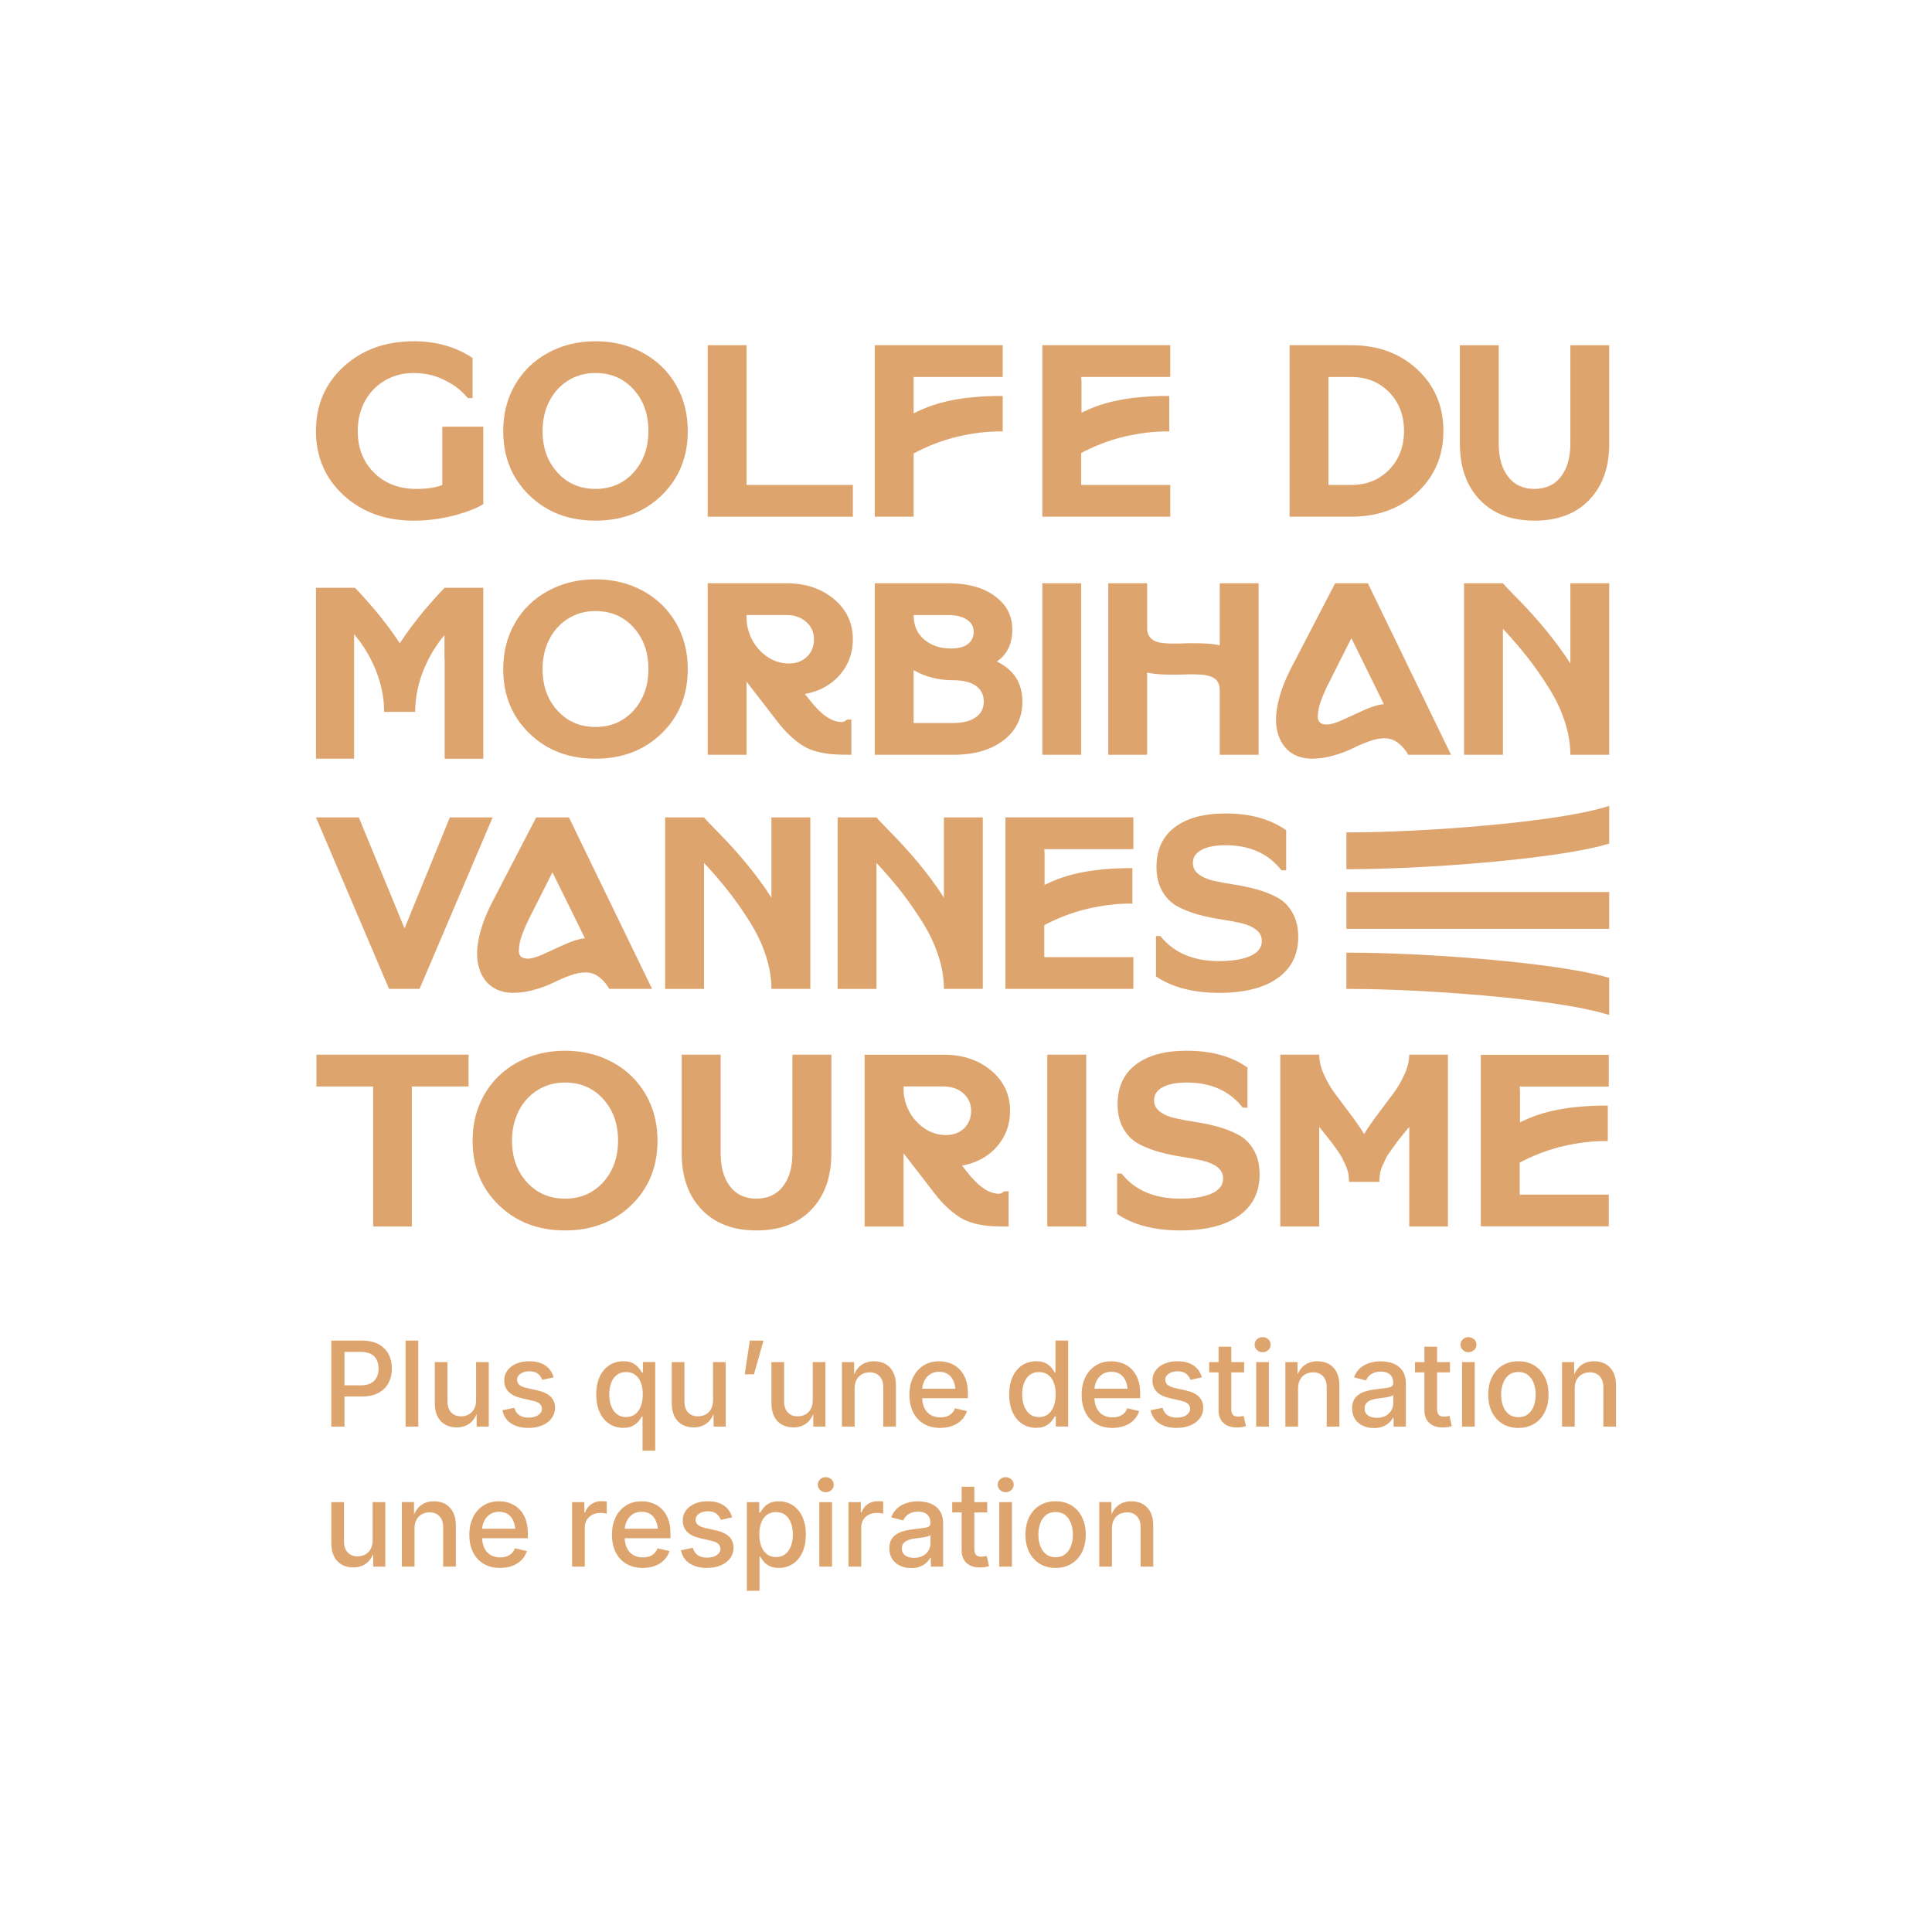 <?xml version="1.0" encoding="UTF-8"?>
<svg xmlns="http://www.w3.org/2000/svg" id="Calque_1" data-name="Calque 1" viewBox="0 0 1417.32 1417.32">
  <defs>
    <style>
      .cls-1 {
        fill: #dea46e;
      }
    </style>
  </defs>
  <g>
    <polygon class="cls-1" points="987.73 654.39 987.73 658.9 987.73 664.11 987.73 667.17 987.73 668.62 987.73 671.68 987.73 676.89 987.73 681.4 1180.53 681.4 1180.53 676.89 1180.53 671.68 1180.53 668.62 1180.53 667.17 1180.53 664.11 1180.53 658.9 1180.53 654.39 987.73 654.39"></polygon>
    <path class="cls-1" d="M1176.78,592.33c-38.67,11.34-134.54,18.3-186.25,18.3h-2.8v27h2.8c52,0,148.73-6.93,188.13-18.23l1.87-.54v-27.64l-3.76,1.1Z"></path>
    <path class="cls-1" d="M1178.66,716.84c-39.4-11.13-136.13-17.96-188.13-17.96h-2.81v26.6h2.81c51.71,0,147.58,6.86,186.25,18.03l3.76,1.08v-27.23l-1.87-.53Z"></path>
  </g>
  <g>
    <g>
      <path class="cls-1" d="M1180.2,797.12v-23.29h-93.86v125.81h93.86v-23.29h-65.35v-23.45c8.15-4.31,16.75-7.87,25.78-10.47,1.99-.6,4.12-1.16,6.46-1.66,9.92-2.33,20.22-3.69,30.86-3.69.52,0,1.01.07,1.53.08v-26.12c-34.44,0-51.86,6.12-64.42,12.32v-23.5c-.12-.89-.2-1.8-.2-2.74h65.35Z"></path>
      <path class="cls-1" d="M343.73,797.04h-41.6v102.73h-28.39v-102.73h-41.6v-23.33h111.59v23.33Z"></path>
      <path class="cls-1" d="M463.17,884.03c-12.78,12.42-29,18.63-48.65,18.63s-35.88-6.21-48.65-18.63c-12.78-12.42-19.17-28.15-19.17-47.2,0-12.66,2.9-23.99,8.69-34,5.78-10.01,13.86-17.84,24.23-23.51,10.37-5.67,22-8.5,34.91-8.5s24.53,2.84,34.9,8.5c10.37,5.67,18.45,13.5,24.24,23.51,5.78,10.01,8.68,21.34,8.68,34,0,19.05-6.39,34.79-19.17,47.2ZM375.63,836.83c0,12.3,3.65,22.46,10.94,30.48,7.29,8.02,16.61,12.03,27.95,12.03s20.65-4.01,27.94-12.03c7.29-8.02,10.94-18.21,10.94-30.57s-3.65-22.55-10.94-30.56c-7.29-8.02-16.61-12.03-27.94-12.03-7.48,0-14.18,1.84-20.08,5.52-5.91,3.68-10.53,8.74-13.84,15.19-3.32,6.45-4.98,13.78-4.98,21.97Z"></path>
      <path class="cls-1" d="M595.24,887.38c-9.77,10.19-23.18,15.28-40.25,15.28s-30.48-5.09-40.24-15.28c-9.77-10.19-14.65-23.97-14.65-41.33v-72.35h28.58v72.35c0,10.25,2.29,18.36,6.88,24.32,4.58,5.97,11.03,8.96,19.35,8.96s14.8-2.99,19.44-8.96c4.65-5.97,6.96-14.07,6.96-24.32v-72.35h28.58v72.35c0,17.36-4.88,31.14-14.64,41.33Z"></path>
      <path class="cls-1" d="M740.99,814.95c0,10.13-3.22,18.87-9.67,26.23-6.45,7.36-14.98,12-25.59,13.93l3.8,4.71c8.19,10.61,15.97,15.91,23.33,15.91,1.2,0,2.47-.6,3.8-1.81h3.25v25.87c-5.55,0-10.07-.12-13.57-.36-3.5-.24-7.2-.84-11.12-1.81-3.92-.97-7.39-2.35-10.4-4.16-3.01-1.8-6.18-4.21-9.49-7.23-3.32-3.01-6.73-6.81-10.22-11.39l-22.25-28.76v53.71h-28.57v-126.06h57.87c14.1,0,25.77,3.89,35,11.66,9.22,7.78,13.83,17.63,13.83,29.57ZM662.86,799.03c0,5.31,1.27,10.52,3.8,15.64,2.54,5.13,6.24,9.4,11.13,12.84,4.88,3.44,10.28,5.16,16.19,5.16,5.42,0,9.85-1.66,13.29-4.98,3.44-3.31,5.15-7.56,5.15-12.75s-1.9-9.46-5.7-12.84c-3.8-3.37-8.65-5.06-14.56-5.06h-29.3v1.99Z"></path>
      <path class="cls-1" d="M768.29,773.71h28.57v126.06h-28.57v-126.06Z"></path>
      <path class="cls-1" d="M870.68,770.82c17.96,0,32.8,4.1,44.49,12.3v29.48h-3.43c-9.65-12.3-23.34-18.45-41.06-18.45-7.59,0-13.5,1.15-17.72,3.43-4.22,2.29-6.33,5.49-6.33,9.59,0,3.38,1.42,6.15,4.25,8.32,2.84,2.17,6.52,3.77,11.04,4.79,4.51,1.03,9.55,1.96,15.1,2.8,5.54.85,11.06,2.02,16.55,3.53,5.48,1.51,10.52,3.5,15.1,5.97,4.58,2.47,8.29,6.18,11.13,11.12,2.83,4.95,4.25,10.92,4.25,17.9,0,13.02-5.06,23.12-15.19,30.3-10.13,7.18-24.48,10.76-43.05,10.76s-34.61-4.04-46.3-12.12v-29.66h3.25c9.77,12.3,24.11,18.45,43.05,18.45,6.75,0,12.51-.6,17.28-1.81,4.76-1.2,8.32-2.9,10.66-5.06,2.35-2.17,3.53-4.82,3.53-7.96,0-3.37-1.42-6.15-4.25-8.32-2.84-2.17-6.52-3.77-11.04-4.79-4.51-1.03-9.55-1.96-15.1-2.8-5.55-.84-11.06-2.02-16.55-3.53-5.48-1.51-10.52-3.5-15.1-5.97-4.59-2.47-8.29-6.18-11.13-11.12-2.83-4.94-4.25-10.91-4.25-17.91,0-12.54,4.43-22.22,13.3-29.03,8.86-6.81,21.37-10.22,37.53-10.22Z"></path>
      <path class="cls-1" d="M1062.22,899.77h-28.39v-73.07c-.61.72-2.14,2.59-4.61,5.61-2.48,3.02-4.05,5.01-4.71,5.97-.66.96-1.93,2.71-3.8,5.24-1.87,2.53-3.14,4.49-3.8,5.88-.67,1.39-1.51,3.16-2.54,5.34-1.03,2.17-1.69,4.25-1.99,6.24-.3,1.99-.45,4.01-.45,6.06h-22.25c0-2.05-.18-4.08-.54-6.06-.36-1.99-1.06-4.07-2.08-6.24-1.03-2.17-1.87-3.95-2.53-5.34-.67-1.39-1.9-3.35-3.71-5.88-1.81-2.53-3.08-4.28-3.8-5.24-.73-.96-2.29-2.95-4.71-5.97-2.41-3.01-3.92-4.89-4.52-5.61v73.07h-28.57v-126.06h28.57c0,4.58,1.14,9.44,3.44,14.56,2.29,5.13,4.91,9.67,7.87,13.65,2.95,3.98,6.66,8.92,11.12,14.83,4.46,5.91,7.96,10.97,10.49,15.19,2.54-4.22,6.03-9.28,10.49-15.19,4.46-5.91,8.17-10.85,11.13-14.83,2.95-3.98,5.61-8.53,7.96-13.65,2.35-5.12,3.53-9.98,3.53-14.56h28.39v126.06Z"></path>
    </g>
    <g>
      <path class="cls-1" d="M243.06,1046.55v-63.08h22.61c4.85,0,8.9.9,12.15,2.71,3.24,1.8,5.67,4.24,7.28,7.32,1.61,3.08,2.41,6.56,2.41,10.46s-.81,7.39-2.44,10.48c-1.62,3.09-4.06,5.54-7.3,7.33-3.25,1.79-7.31,2.69-12.2,2.69h-15.45v-8.17h14.52c3.1,0,5.62-.53,7.54-1.61,1.92-1.07,3.32-2.54,4.21-4.4.89-1.87,1.33-3.97,1.33-6.31s-.44-4.48-1.33-6.33c-.89-1.84-2.3-3.29-4.23-4.33-1.93-1.05-4.47-1.57-7.6-1.57h-11.85v54.82h-9.65Z"></path>
      <path class="cls-1" d="M306.85,983.47v63.08h-9.31v-63.08h9.31Z"></path>
      <path class="cls-1" d="M335.08,1047.14c-3.22,0-6.04-.68-8.47-2.03-2.43-1.36-4.31-3.36-5.65-6.01-1.34-2.66-2.01-5.93-2.01-9.82v-30.06h9.31v28.92c0,3.41.89,6.08,2.69,8,1.79,1.93,4.22,2.88,7.3,2.88,2.12,0,4-.46,5.65-1.37,1.65-.92,2.95-2.26,3.91-4.02.96-1.77,1.44-3.89,1.44-6.37v-28.02h9.31v47.33h-8.89l-.04-11.6h.89c-1.38,4.29-3.4,7.39-6.05,9.31-2.65,1.92-5.79,2.88-9.4,2.88Z"></path>
      <path class="cls-1" d="M387.65,1047.53c-3.42,0-6.46-.5-9.12-1.49-2.67-.98-4.85-2.44-6.56-4.38-1.71-1.93-2.84-4.3-3.41-7.09l8.76-1.82c.65,2.45,1.86,4.27,3.64,5.46,1.78,1.18,4.04,1.77,6.77,1.77,2.99,0,5.38-.62,7.15-1.88,1.78-1.26,2.67-2.76,2.67-4.51,0-1.52-.54-2.78-1.63-3.77-1.09-.99-2.76-1.72-5.02-2.2l-7.96-1.82c-4.4-.99-7.68-2.57-9.82-4.74-2.14-2.17-3.22-4.95-3.22-8.34,0-2.82.79-5.29,2.37-7.41,1.58-2.12,3.74-3.75,6.48-4.93,2.74-1.17,5.9-1.76,9.49-1.76s6.34.5,8.76,1.49c2.43.98,4.4,2.37,5.91,4.14,1.51,1.78,2.59,3.84,3.24,6.18l-8.34,1.82c-.59-1.67-1.62-3.12-3.09-4.38-1.47-1.26-3.6-1.89-6.39-1.89-2.57,0-4.71.58-6.44,1.74-1.72,1.16-2.58,2.63-2.58,4.4,0,1.58.57,2.86,1.71,3.83,1.14.97,3.01,1.76,5.61,2.35l7.62,1.69c4.38.99,7.62,2.54,9.74,4.66,2.12,2.12,3.18,4.83,3.18,8.13,0,2.88-.83,5.43-2.48,7.65-1.65,2.22-3.94,3.95-6.86,5.2-2.92,1.26-6.32,1.89-10.18,1.89Z"></path>
      <path class="cls-1" d="M480.68,1064.25h-9.31v-25.11h-.51c-.54,1.02-1.33,2.18-2.37,3.47-1.04,1.3-2.47,2.44-4.28,3.41-1.8.97-4.14,1.45-6.98,1.45-3.84,0-7.25-.97-10.25-2.94s-5.33-4.77-7.03-8.42c-1.69-3.66-2.54-8.03-2.54-13.11s.86-9.53,2.59-13.17c1.72-3.64,4.08-6.42,7.07-8.34,2.99-1.92,6.38-2.88,10.16-2.88,2.94,0,5.3.49,7.09,1.46,1.79.97,3.2,2.11,4.21,3.4,1.02,1.3,1.79,2.44,2.33,3.43h.76v-7.71h9.06v65.03ZM459.26,1039.57c2.65,0,4.89-.71,6.71-2.12,1.82-1.41,3.2-3.37,4.15-5.86.95-2.5,1.42-5.38,1.42-8.66s-.47-6.18-1.4-8.61c-.93-2.44-2.31-4.35-4.13-5.72-1.82-1.37-4.07-2.05-6.75-2.05s-5.01.72-6.83,2.16c-1.82,1.44-3.19,3.4-4.11,5.86-.92,2.47-1.37,5.25-1.37,8.36s.46,5.96,1.4,8.47c.93,2.51,2.32,4.5,4.15,5.97,1.84,1.46,4.09,2.2,6.77,2.2Z"></path>
      <path class="cls-1" d="M508.91,1047.14c-3.22,0-6.04-.68-8.47-2.03-2.43-1.36-4.31-3.36-5.65-6.01-1.34-2.66-2.01-5.93-2.01-9.82v-30.06h9.31v28.92c0,3.41.89,6.08,2.69,8,1.79,1.93,4.22,2.88,7.3,2.88,2.12,0,4-.46,5.65-1.37,1.65-.92,2.95-2.26,3.91-4.02.96-1.77,1.44-3.89,1.44-6.37v-28.02h9.31v47.33h-8.89l-.04-11.6h.89c-1.38,4.29-3.4,7.39-6.05,9.31-2.65,1.92-5.79,2.88-9.4,2.88Z"></path>
      <path class="cls-1" d="M546.33,1008.24l3.73-24.77h10.03l-6.99,24.77h-6.77Z"></path>
      <path class="cls-1" d="M582.05,1047.14c-3.22,0-6.04-.68-8.47-2.03-2.43-1.36-4.31-3.36-5.65-6.01-1.34-2.66-2.01-5.93-2.01-9.82v-30.06h9.31v28.92c0,3.41.89,6.08,2.69,8,1.79,1.93,4.22,2.88,7.3,2.88,2.12,0,4-.46,5.65-1.37,1.65-.92,2.95-2.26,3.91-4.02.96-1.77,1.44-3.89,1.44-6.37v-28.02h9.31v47.33h-8.89l-.04-11.6h.89c-1.38,4.29-3.4,7.39-6.05,9.31-2.65,1.92-5.79,2.88-9.4,2.88Z"></path>
      <path class="cls-1" d="M626.95,1018.53v28.02h-9.31v-47.33h8.89l.09,11.6h-.97c1.38-4.23,3.39-7.33,6.01-9.27,2.62-1.95,5.8-2.92,9.52-2.92,3.22,0,6.03.68,8.43,2.03,2.4,1.36,4.28,3.35,5.63,5.99,1.35,2.64,2.03,5.92,2.03,9.85v30.06h-9.31v-28.92c0-3.41-.89-6.08-2.67-8-1.78-1.92-4.22-2.88-7.33-2.88-2.09,0-3.96.46-5.63,1.38-1.67.92-2.98,2.25-3.94,4-.96,1.75-1.44,3.88-1.44,6.4Z"></path>
      <path class="cls-1" d="M689.77,1047.53c-4.66,0-8.68-1.01-12.07-3.01-3.39-2-5.99-4.83-7.81-8.47-1.82-3.64-2.73-7.91-2.73-12.82s.9-9.13,2.69-12.83c1.79-3.69,4.33-6.58,7.6-8.65,3.27-2.08,7.11-3.11,11.51-3.11,2.71,0,5.32.44,7.83,1.33,2.51.89,4.77,2.28,6.77,4.17,2,1.89,3.59,4.34,4.76,7.34,1.17,3.01,1.76,6.66,1.76,10.94v3.31h-37.72v-6.95h32.94l-4.36,2.28c0-2.9-.45-5.47-1.36-7.68-.9-2.22-2.24-3.94-4-5.19-1.76-1.24-3.97-1.86-6.63-1.86s-4.87.63-6.73,1.9c-1.86,1.27-3.28,2.94-4.25,5.02-.97,2.07-1.46,4.34-1.46,6.79v4.74c0,3.24.56,5.99,1.67,8.23,1.11,2.24,2.67,3.94,4.68,5.08,2,1.14,4.33,1.71,6.99,1.71,1.75,0,3.33-.24,4.74-.74,1.41-.5,2.63-1.24,3.66-2.25,1.03-1,1.81-2.24,2.35-3.7l8.76,2.07c-.76,2.43-2.04,4.58-3.83,6.44-1.79,1.87-4.02,3.31-6.69,4.34-2.67,1.03-5.69,1.55-9.08,1.55Z"></path>
      <path class="cls-1" d="M760.15,1047.48c-3.84,0-7.25-.97-10.25-2.94-2.99-1.96-5.33-4.77-7.03-8.42-1.69-3.66-2.54-8.03-2.54-13.11s.86-9.53,2.59-13.17c1.72-3.64,4.08-6.42,7.07-8.34,2.99-1.92,6.38-2.88,10.16-2.88,2.94,0,5.3.49,7.09,1.46,1.79.97,3.2,2.11,4.21,3.4,1.02,1.3,1.79,2.44,2.33,3.43h.51v-23.46h9.31v63.08h-9.06v-7.41h-.76c-.54,1.02-1.33,2.18-2.37,3.47-1.04,1.3-2.47,2.44-4.28,3.41-1.8.97-4.14,1.45-6.98,1.45ZM762.18,1039.57c2.65,0,4.89-.71,6.71-2.12,1.82-1.41,3.2-3.37,4.15-5.86.95-2.5,1.42-5.38,1.42-8.66s-.47-6.18-1.4-8.61c-.93-2.44-2.31-4.35-4.13-5.72-1.82-1.37-4.07-2.05-6.75-2.05s-5.01.72-6.83,2.16c-1.82,1.44-3.19,3.4-4.11,5.86-.92,2.47-1.37,5.25-1.37,8.36s.46,5.96,1.4,8.47c.93,2.51,2.32,4.5,4.15,5.97,1.84,1.46,4.09,2.2,6.77,2.2Z"></path>
      <path class="cls-1" d="M816.11,1047.53c-4.66,0-8.68-1.01-12.07-3.01-3.39-2-5.99-4.83-7.81-8.47-1.82-3.64-2.73-7.91-2.73-12.82s.9-9.13,2.69-12.83c1.79-3.69,4.33-6.58,7.6-8.65,3.27-2.08,7.11-3.11,11.51-3.11,2.71,0,5.32.44,7.83,1.33,2.51.89,4.77,2.28,6.77,4.17,2,1.89,3.59,4.34,4.76,7.34,1.17,3.01,1.76,6.66,1.76,10.94v3.31h-37.72v-6.95h32.94l-4.36,2.28c0-2.9-.45-5.47-1.36-7.68-.9-2.22-2.24-3.94-4-5.19-1.76-1.24-3.97-1.86-6.63-1.86s-4.87.63-6.73,1.9c-1.86,1.27-3.28,2.94-4.25,5.02-.97,2.07-1.46,4.34-1.46,6.79v4.74c0,3.24.56,5.99,1.67,8.23,1.11,2.24,2.67,3.94,4.68,5.08,2,1.14,4.33,1.71,6.99,1.71,1.75,0,3.33-.24,4.74-.74,1.41-.5,2.63-1.24,3.66-2.25,1.03-1,1.81-2.24,2.35-3.7l8.76,2.07c-.76,2.43-2.04,4.58-3.83,6.44-1.79,1.87-4.02,3.31-6.69,4.34-2.67,1.03-5.69,1.55-9.08,1.55Z"></path>
      <path class="cls-1" d="M863.18,1047.53c-3.42,0-6.46-.5-9.12-1.49-2.67-.98-4.85-2.44-6.56-4.38-1.71-1.93-2.84-4.3-3.41-7.09l8.76-1.82c.65,2.45,1.86,4.27,3.64,5.46,1.78,1.18,4.04,1.77,6.77,1.77,2.99,0,5.38-.62,7.15-1.88,1.78-1.26,2.67-2.76,2.67-4.51,0-1.52-.54-2.78-1.63-3.77-1.09-.99-2.76-1.72-5.02-2.2l-7.96-1.82c-4.4-.99-7.68-2.57-9.82-4.74-2.14-2.17-3.22-4.95-3.22-8.34,0-2.82.79-5.29,2.37-7.41,1.58-2.12,3.74-3.75,6.48-4.93,2.74-1.17,5.9-1.76,9.49-1.76s6.34.5,8.76,1.49c2.43.98,4.4,2.37,5.91,4.14,1.51,1.78,2.59,3.84,3.24,6.18l-8.34,1.82c-.59-1.67-1.62-3.12-3.09-4.38-1.47-1.26-3.6-1.89-6.39-1.89-2.57,0-4.71.58-6.44,1.74-1.72,1.16-2.58,2.63-2.58,4.4,0,1.58.57,2.86,1.71,3.83,1.14.97,3.01,1.76,5.61,2.35l7.62,1.69c4.38.99,7.62,2.54,9.74,4.66,2.12,2.12,3.18,4.83,3.18,8.13,0,2.88-.83,5.43-2.48,7.65-1.65,2.22-3.94,3.95-6.86,5.2-2.92,1.26-6.32,1.89-10.18,1.89Z"></path>
      <path class="cls-1" d="M912.7,999.22v7.58h-25.66v-7.58h25.66ZM893.95,987.96h9.31v45.81c0,1.89.4,3.28,1.21,4.17.8.88,2.12,1.33,3.96,1.33.48,0,1.12-.06,1.9-.17.79-.11,1.47-.23,2.03-.34l1.65,7.46c-.99.34-2.05.58-3.18.74-1.13.15-2.24.23-3.34.23-4.29,0-7.62-1.1-9.99-3.32-2.37-2.22-3.56-5.33-3.56-9.34v-46.57Z"></path>
      <path class="cls-1" d="M926.24,991.98c-1.61,0-2.99-.54-4.13-1.63-1.15-1.08-1.72-2.38-1.72-3.87s.57-2.87,1.72-3.94c1.14-1.07,2.52-1.61,4.13-1.61s2.99.54,4.15,1.61c1.16,1.07,1.74,2.38,1.74,3.94s-.58,2.82-1.74,3.89c-1.16,1.07-2.54,1.61-4.15,1.61ZM921.54,1046.55v-47.33h9.31v47.33h-9.31Z"></path>
      <path class="cls-1" d="M952.26,1018.53v28.02h-9.31v-47.33h8.89l.09,11.6h-.97c1.38-4.23,3.39-7.33,6.01-9.27,2.62-1.95,5.8-2.92,9.52-2.92,3.22,0,6.03.68,8.43,2.03,2.4,1.36,4.28,3.35,5.63,5.99,1.35,2.64,2.03,5.92,2.03,9.85v30.06h-9.31v-28.92c0-3.41-.89-6.08-2.67-8-1.78-1.92-4.22-2.88-7.33-2.88-2.09,0-3.96.46-5.63,1.38-1.67.92-2.98,2.25-3.94,4-.96,1.75-1.44,3.88-1.44,6.4Z"></path>
      <path class="cls-1" d="M1007.92,1047.61c-2.99,0-5.7-.56-8.13-1.68-2.43-1.11-4.35-2.74-5.76-4.89-1.41-2.14-2.12-4.77-2.12-7.87,0-2.68.51-4.88,1.55-6.6,1.03-1.72,2.43-3.09,4.19-4.1,1.77-1.02,3.73-1.78,5.89-2.28,2.16-.51,4.35-.89,6.58-1.14,2.79-.34,5.06-.62,6.82-.83,1.75-.21,3.04-.56,3.87-1.06.83-.5,1.25-1.29,1.25-2.39v-.25c0-1.78-.34-3.27-1.02-4.49-.68-1.21-1.69-2.15-3.03-2.81s-3.01-1-5.01-1-3.83.32-5.32.95c-1.48.64-2.68,1.45-3.6,2.44s-1.6,2.02-2.05,3.09l-8.76-2.29c1.07-2.82,2.61-5.09,4.61-6.82,2-1.72,4.3-2.98,6.9-3.76,2.6-.79,5.28-1.19,8.04-1.19,1.92,0,3.95.23,6.1.68,2.15.45,4.17,1.27,6.05,2.45,1.89,1.19,3.43,2.86,4.61,5,1.18,2.15,1.78,4.94,1.78,8.38v31.41h-9.02v-6.48h-.46c-.62,1.22-1.54,2.4-2.75,3.56s-2.75,2.12-4.59,2.86c-1.85.75-4.06,1.12-6.63,1.12ZM1010,1040.12c2.54,0,4.71-.5,6.52-1.49,1.8-.98,3.19-2.3,4.15-3.94.96-1.63,1.44-3.37,1.44-5.2v-6.05c-.34.34-.98.64-1.93.91-.94.27-2.03.51-3.24.72-1.21.21-2.39.39-3.51.53-1.13.14-2.06.26-2.79.34-1.75.22-3.35.6-4.81,1.14-1.45.53-2.61,1.29-3.47,2.28-.86.99-1.29,2.3-1.29,3.94,0,1.49.39,2.75,1.17,3.77.78,1.01,1.83,1.77,3.15,2.28,1.33.51,2.87.76,4.61.76Z"></path>
      <path class="cls-1" d="M1063.71,999.22v7.58h-25.66v-7.58h25.66ZM1044.96,987.96h9.31v45.81c0,1.89.4,3.28,1.21,4.17.8.88,2.12,1.33,3.96,1.33.48,0,1.12-.06,1.9-.17.79-.11,1.47-.23,2.03-.34l1.65,7.46c-.99.34-2.05.58-3.18.74-1.13.15-2.24.23-3.34.23-4.29,0-7.62-1.1-9.99-3.32-2.37-2.22-3.56-5.33-3.56-9.34v-46.57Z"></path>
      <path class="cls-1" d="M1077.25,991.98c-1.61,0-2.99-.54-4.13-1.63-1.15-1.08-1.72-2.38-1.72-3.87s.57-2.87,1.72-3.94c1.14-1.07,2.52-1.61,4.13-1.61s2.99.54,4.15,1.61c1.16,1.07,1.74,2.38,1.74,3.94s-.58,2.82-1.74,3.89c-1.16,1.07-2.54,1.61-4.15,1.61ZM1072.55,1046.55v-47.33h9.31v47.33h-9.31Z"></path>
      <path class="cls-1" d="M1113.86,1047.53c-4.43,0-8.3-1.02-11.62-3.05-3.32-2.03-5.89-4.89-7.73-8.55-1.84-3.67-2.75-7.94-2.75-12.79s.92-9.21,2.75-12.89c1.84-3.69,4.41-6.54,7.73-8.58,3.32-2.03,7.19-3.05,11.62-3.05s8.35,1.01,11.66,3.05,5.89,4.89,7.73,8.58c1.84,3.69,2.75,7.98,2.75,12.89s-.92,9.12-2.75,12.79c-1.84,3.66-4.41,6.52-7.73,8.55-3.32,2.03-7.2,3.05-11.66,3.05ZM1113.86,1039.65c2.88,0,5.26-.75,7.14-2.27,1.87-1.51,3.27-3.51,4.19-6.01.92-2.5,1.38-5.24,1.38-8.23s-.46-5.8-1.38-8.32c-.92-2.52-2.32-4.54-4.19-6.05-1.88-1.51-4.26-2.26-7.14-2.26s-5.21.75-7.07,2.26c-1.86,1.52-3.25,3.53-4.17,6.04-.92,2.51-1.37,5.29-1.37,8.34s.46,5.73,1.37,8.23c.92,2.5,2.31,4.5,4.17,6.01,1.87,1.52,4.22,2.27,7.07,2.27Z"></path>
      <path class="cls-1" d="M1155.21,1018.53v28.02h-9.31v-47.33h8.89l.09,11.6h-.97c1.38-4.23,3.39-7.33,6.01-9.27,2.62-1.95,5.8-2.92,9.52-2.92,3.22,0,6.03.68,8.43,2.03,2.4,1.36,4.28,3.35,5.63,5.99,1.35,2.64,2.03,5.92,2.03,9.85v30.06h-9.31v-28.92c0-3.41-.89-6.08-2.67-8-1.78-1.92-4.22-2.88-7.33-2.88-2.09,0-3.96.46-5.63,1.38-1.67.92-2.98,2.25-3.94,4-.96,1.75-1.44,3.88-1.44,6.4Z"></path>
      <path class="cls-1" d="M259.19,1149.86c-3.22,0-6.04-.68-8.47-2.03-2.43-1.36-4.31-3.36-5.65-6.01-1.34-2.66-2.01-5.93-2.01-9.82v-30.06h9.31v28.92c0,3.41.89,6.08,2.69,8,1.79,1.93,4.22,2.88,7.3,2.88,2.12,0,4-.46,5.65-1.37,1.65-.92,2.95-2.26,3.91-4.02.96-1.77,1.44-3.89,1.44-6.37v-28.02h9.31v47.33h-8.89l-.04-11.6h.89c-1.38,4.29-3.4,7.39-6.05,9.31-2.65,1.92-5.79,2.88-9.4,2.88Z"></path>
      <path class="cls-1" d="M304.1,1121.24v28.02h-9.31v-47.33h8.89l.09,11.6h-.97c1.38-4.23,3.39-7.33,6.01-9.27,2.62-1.95,5.8-2.92,9.52-2.92,3.22,0,6.03.68,8.43,2.03,2.4,1.36,4.28,3.35,5.63,5.99,1.35,2.64,2.03,5.92,2.03,9.85v30.06h-9.31v-28.92c0-3.41-.89-6.08-2.67-8-1.78-1.92-4.22-2.88-7.33-2.88-2.09,0-3.96.46-5.63,1.38-1.67.92-2.98,2.25-3.94,4-.96,1.75-1.44,3.88-1.44,6.4Z"></path>
      <path class="cls-1" d="M366.92,1150.24c-4.66,0-8.68-1.01-12.07-3.01-3.39-2-5.99-4.83-7.81-8.47-1.82-3.64-2.73-7.91-2.73-12.82s.9-9.13,2.69-12.83c1.79-3.69,4.33-6.58,7.6-8.65,3.27-2.08,7.11-3.11,11.51-3.11,2.71,0,5.32.44,7.83,1.33,2.51.89,4.77,2.28,6.77,4.17,2,1.89,3.59,4.34,4.76,7.34,1.17,3.01,1.76,6.66,1.76,10.94v3.31h-37.72v-6.95h32.94l-4.36,2.28c0-2.9-.45-5.47-1.36-7.68-.9-2.22-2.24-3.94-4-5.19-1.76-1.24-3.97-1.86-6.63-1.86s-4.87.63-6.73,1.9c-1.86,1.27-3.28,2.94-4.25,5.02-.97,2.07-1.46,4.34-1.46,6.79v4.74c0,3.24.56,5.99,1.67,8.23,1.11,2.24,2.67,3.94,4.68,5.08s4.33,1.71,6.99,1.71c1.75,0,3.33-.24,4.74-.74,1.41-.5,2.63-1.24,3.66-2.25,1.03-1,1.81-2.24,2.35-3.7l8.76,2.07c-.76,2.43-2.04,4.58-3.83,6.44-1.79,1.87-4.02,3.31-6.69,4.34-2.67,1.03-5.69,1.55-9.08,1.55Z"></path>
      <path class="cls-1" d="M419.69,1149.27v-47.33h9.02v7.62h.51c.88-2.59,2.4-4.62,4.57-6.09s4.64-2.2,7.41-2.2c.59,0,1.27.02,2.03.06.76.05,1.4.11,1.91.19v8.89c-.34-.11-.99-.23-1.95-.34s-1.93-.17-2.92-.17c-2.14,0-4.08.45-5.8,1.36-1.72.91-3.07,2.16-4.02,3.75-.96,1.59-1.44,3.43-1.44,5.52v28.75h-9.31Z"></path>
      <path class="cls-1" d="M471.54,1150.24c-4.66,0-8.68-1.01-12.07-3.01-3.39-2-5.99-4.83-7.81-8.47-1.82-3.64-2.73-7.91-2.73-12.82s.9-9.13,2.69-12.83c1.79-3.69,4.33-6.58,7.6-8.65,3.27-2.08,7.11-3.11,11.51-3.11,2.71,0,5.32.44,7.83,1.33,2.51.89,4.77,2.28,6.77,4.17,2,1.89,3.59,4.34,4.76,7.34,1.17,3.01,1.76,6.66,1.76,10.94v3.31h-37.72v-6.95h32.94l-4.36,2.28c0-2.9-.45-5.47-1.36-7.68-.9-2.22-2.24-3.94-4-5.19-1.76-1.24-3.97-1.86-6.63-1.86s-4.87.63-6.73,1.9c-1.86,1.27-3.28,2.94-4.25,5.02-.97,2.07-1.46,4.34-1.46,6.79v4.74c0,3.24.56,5.99,1.67,8.23,1.11,2.24,2.67,3.94,4.68,5.08,2,1.14,4.33,1.71,6.99,1.71,1.75,0,3.33-.24,4.74-.74,1.41-.5,2.63-1.24,3.66-2.25,1.03-1,1.81-2.24,2.35-3.7l8.76,2.07c-.76,2.43-2.04,4.58-3.83,6.44-1.79,1.87-4.02,3.31-6.69,4.34-2.67,1.03-5.69,1.55-9.08,1.55Z"></path>
      <path class="cls-1" d="M518.61,1150.24c-3.42,0-6.46-.5-9.12-1.49-2.67-.98-4.85-2.44-6.56-4.38-1.71-1.93-2.84-4.3-3.41-7.09l8.76-1.82c.65,2.45,1.86,4.27,3.64,5.46,1.78,1.18,4.04,1.77,6.77,1.77,2.99,0,5.38-.62,7.15-1.88,1.78-1.26,2.67-2.76,2.67-4.51,0-1.52-.54-2.78-1.63-3.77-1.09-.99-2.76-1.72-5.02-2.2l-7.96-1.82c-4.4-.99-7.68-2.57-9.82-4.74-2.14-2.17-3.22-4.95-3.22-8.34,0-2.82.79-5.29,2.37-7.41,1.58-2.12,3.74-3.75,6.48-4.93,2.74-1.17,5.9-1.76,9.49-1.76s6.34.5,8.76,1.49c2.43.98,4.4,2.37,5.91,4.14,1.51,1.78,2.59,3.84,3.24,6.18l-8.34,1.82c-.59-1.67-1.62-3.12-3.09-4.38-1.47-1.26-3.6-1.89-6.39-1.89-2.57,0-4.71.58-6.44,1.74-1.72,1.16-2.58,2.63-2.58,4.4,0,1.58.57,2.86,1.71,3.83,1.14.97,3.01,1.76,5.61,2.35l7.62,1.69c4.38.99,7.62,2.54,9.74,4.66,2.12,2.12,3.18,4.83,3.18,8.13,0,2.88-.83,5.43-2.48,7.65-1.65,2.22-3.94,3.95-6.86,5.2-2.92,1.26-6.32,1.89-10.18,1.89Z"></path>
      <path class="cls-1" d="M547.89,1166.97v-65.03h9.06v7.71h.76c.56-.99,1.35-2.13,2.35-3.43,1-1.29,2.4-2.43,4.19-3.4,1.79-.97,4.17-1.46,7.13-1.46,3.78,0,7.16.96,10.14,2.88,2.98,1.92,5.33,4.7,7.05,8.34,1.72,3.64,2.58,8.03,2.58,13.17s-.85,9.45-2.54,13.11c-1.69,3.66-4.03,6.46-7.01,8.42-2.98,1.96-6.39,2.94-10.22,2.94-2.85,0-5.19-.49-7.01-1.45-1.82-.97-3.24-2.11-4.28-3.41-1.03-1.29-1.83-2.45-2.39-3.47h-.51v25.11h-9.31ZM569.31,1142.28c2.71,0,4.98-.74,6.82-2.2,1.84-1.47,3.21-3.46,4.13-5.97.92-2.51,1.38-5.34,1.38-8.47s-.46-5.89-1.38-8.36c-.91-2.47-2.28-4.42-4.1-5.86-1.82-1.44-4.1-2.16-6.84-2.16s-4.9.68-6.73,2.05c-1.84,1.37-3.22,3.27-4.15,5.72-.93,2.44-1.4,5.31-1.4,8.61s.47,6.16,1.42,8.66c.94,2.5,2.33,4.46,4.17,5.86,1.83,1.41,4.06,2.12,6.69,2.12Z"></path>
      <path class="cls-1" d="M605.76,1094.7c-1.61,0-2.99-.54-4.13-1.63-1.15-1.08-1.72-2.38-1.72-3.87s.57-2.87,1.72-3.94c1.14-1.07,2.52-1.61,4.13-1.61s2.99.54,4.15,1.61c1.16,1.07,1.74,2.38,1.74,3.94s-.58,2.82-1.74,3.89c-1.16,1.07-2.54,1.61-4.15,1.61ZM601.06,1149.27v-47.33h9.31v47.33h-9.31Z"></path>
      <path class="cls-1" d="M622.47,1149.27v-47.33h9.02v7.62h.51c.88-2.59,2.4-4.62,4.57-6.09,2.17-1.47,4.64-2.2,7.41-2.2.59,0,1.27.02,2.03.06.76.05,1.4.11,1.91.19v8.89c-.34-.11-.99-.23-1.95-.34s-1.93-.17-2.92-.17c-2.14,0-4.08.45-5.8,1.36-1.72.91-3.07,2.16-4.02,3.75-.96,1.59-1.44,3.43-1.44,5.52v28.75h-9.31Z"></path>
      <path class="cls-1" d="M668.44,1150.33c-2.99,0-5.7-.56-8.13-1.68-2.43-1.11-4.35-2.74-5.76-4.89-1.41-2.14-2.12-4.77-2.12-7.87,0-2.68.51-4.88,1.55-6.6,1.03-1.72,2.43-3.09,4.19-4.1,1.77-1.02,3.73-1.78,5.89-2.28,2.16-.51,4.35-.89,6.58-1.14,2.79-.34,5.06-.62,6.82-.83,1.75-.21,3.04-.56,3.87-1.06.83-.5,1.25-1.29,1.25-2.39v-.25c0-1.78-.34-3.27-1.02-4.49-.68-1.21-1.69-2.15-3.03-2.81-1.34-.66-3.01-1-5.01-1s-3.83.32-5.32.95c-1.48.64-2.68,1.45-3.6,2.44-.92.99-1.6,2.02-2.05,3.09l-8.76-2.29c1.07-2.82,2.61-5.09,4.61-6.82,2-1.72,4.3-2.98,6.9-3.76,2.6-.79,5.28-1.19,8.04-1.19,1.92,0,3.95.23,6.1.68,2.15.45,4.17,1.27,6.05,2.45,1.89,1.19,3.43,2.86,4.61,5,1.18,2.15,1.78,4.94,1.78,8.38v31.41h-9.02v-6.48h-.46c-.62,1.22-1.54,2.4-2.75,3.56-1.21,1.16-2.75,2.12-4.59,2.86-1.85.75-4.06,1.12-6.63,1.12ZM670.51,1142.83c2.54,0,4.71-.5,6.52-1.49,1.8-.98,3.19-2.3,4.15-3.94.96-1.63,1.44-3.37,1.44-5.2v-6.05c-.34.34-.98.64-1.93.91-.94.27-2.03.51-3.24.72-1.21.21-2.39.39-3.51.53-1.13.14-2.06.26-2.79.34-1.75.22-3.35.6-4.81,1.14-1.45.53-2.61,1.29-3.47,2.28-.86.99-1.29,2.3-1.29,3.94,0,1.49.39,2.75,1.17,3.77.78,1.01,1.83,1.77,3.15,2.28,1.33.51,2.87.76,4.61.76Z"></path>
      <path class="cls-1" d="M724.22,1101.94v7.58h-25.66v-7.58h25.66ZM705.47,1090.67h9.31v45.81c0,1.89.4,3.28,1.21,4.17.8.88,2.12,1.33,3.96,1.33.48,0,1.12-.06,1.9-.17.79-.11,1.47-.23,2.03-.34l1.65,7.46c-.99.34-2.05.58-3.18.74-1.13.15-2.24.23-3.34.23-4.29,0-7.62-1.1-9.99-3.32-2.37-2.22-3.56-5.33-3.56-9.34v-46.57Z"></path>
      <path class="cls-1" d="M737.76,1094.7c-1.61,0-2.99-.54-4.13-1.63-1.15-1.08-1.72-2.38-1.72-3.87s.57-2.87,1.72-3.94c1.14-1.07,2.52-1.61,4.13-1.61s2.99.54,4.15,1.61c1.16,1.07,1.74,2.38,1.74,3.94s-.58,2.82-1.74,3.89c-1.16,1.07-2.54,1.61-4.15,1.61ZM733.06,1149.27v-47.33h9.31v47.33h-9.31Z"></path>
      <path class="cls-1" d="M774.37,1150.24c-4.43,0-8.3-1.02-11.62-3.05-3.32-2.03-5.89-4.89-7.73-8.55-1.84-3.67-2.75-7.94-2.75-12.79s.92-9.21,2.75-12.89c1.84-3.69,4.41-6.54,7.73-8.58,3.32-2.03,7.19-3.05,11.62-3.05s8.35,1.01,11.66,3.05c3.32,2.03,5.89,4.89,7.73,8.58,1.84,3.69,2.75,7.98,2.75,12.89s-.92,9.12-2.75,12.79c-1.84,3.66-4.41,6.52-7.73,8.55-3.32,2.03-7.2,3.05-11.66,3.05ZM774.37,1142.37c2.88,0,5.26-.75,7.14-2.27,1.87-1.51,3.27-3.51,4.19-6.01.92-2.5,1.38-5.24,1.38-8.23s-.46-5.8-1.38-8.32c-.92-2.52-2.32-4.54-4.19-6.05-1.88-1.51-4.26-2.26-7.14-2.26s-5.21.75-7.07,2.26c-1.86,1.52-3.25,3.53-4.17,6.04-.92,2.51-1.37,5.29-1.37,8.34s.46,5.73,1.37,8.23c.92,2.5,2.31,4.5,4.17,6.01,1.87,1.52,4.22,2.27,7.07,2.27Z"></path>
      <path class="cls-1" d="M815.72,1121.24v28.02h-9.31v-47.33h8.89l.09,11.6h-.97c1.38-4.23,3.39-7.33,6.01-9.27,2.62-1.95,5.8-2.92,9.52-2.92,3.22,0,6.03.68,8.43,2.03,2.4,1.36,4.28,3.35,5.63,5.99,1.35,2.64,2.03,5.92,2.03,9.85v30.06h-9.31v-28.92c0-3.41-.89-6.08-2.67-8-1.78-1.92-4.22-2.88-7.33-2.88-2.09,0-3.96.46-5.63,1.38-1.67.92-2.98,2.25-3.94,4-.96,1.75-1.44,3.88-1.44,6.4Z"></path>
    </g>
    <g>
      <path class="cls-1" d="M252.1,363.35c-13.53-12.39-20.3-28.12-20.3-47.19s6.76-34.81,20.3-47.21c13.53-12.39,30.7-18.6,51.51-18.6,16.47,0,30.83,4.09,43.08,12.27v29.44h-3.45c-3.71-4.46-8.05-8.13-13.02-11.02-4.98-2.89-9.61-4.85-13.88-5.87-4.28-1.02-8.52-1.53-12.73-1.53-7.92,0-15,1.83-21.26,5.5-6.26,3.68-11.14,8.73-14.65,15.18-3.52,6.43-5.27,13.75-5.27,21.93,0,12.39,3.99,22.56,11.97,30.5,7.98,7.95,18.35,11.92,31.12,11.92,7.91,0,14.24-.95,18.96-2.89v-42.78h30.06v56.87c-5.36,3.24-12.77,6.08-22.21,8.48-9.45,2.41-19.02,3.61-28.72,3.61-20.81,0-37.98-6.19-51.51-18.6Z"></path>
      <path class="cls-1" d="M495.88,282.32c-5.78-9.99-13.84-17.82-24.19-23.47-10.35-5.66-21.96-8.49-34.84-8.49-12.88,0-24.49,2.83-34.84,8.49-10.35,5.65-18.41,13.48-24.19,23.47-5.78,9.98-8.66,21.29-8.66,33.93,0,19,6.38,34.71,19.14,47.1,12.75,12.41,28.94,18.6,48.56,18.6,19.61,0,35.8-6.19,48.56-18.6,12.75-12.39,19.13-28.1,19.13-47.1,0-12.64-2.89-23.96-8.66-33.93ZM464.74,346.66c-7.28,8-16.58,12-27.89,12-11.31,0-20.61-4-27.89-12-7.28-8-10.92-18.14-10.92-30.41,0-8.18,1.65-15.49,4.97-21.93,3.31-6.45,7.91-11.49,13.81-15.18,5.9-3.67,12.57-5.5,20.04-5.5,11.31,0,20.61,4,27.89,12,7.28,8,10.92,18.17,10.92,30.51,0,12.32-3.64,22.49-10.92,30.5Z"></path>
      <polygon class="cls-1" points="519.17 379.06 519.17 253.25 547.68 253.25 547.68 355.77 625.66 355.77 625.66 379.06 519.17 379.06"></polygon>
      <path class="cls-1" d="M1039.74,271.03c-12.76-11.86-28.94-17.79-48.56-17.79h-45.13v125.81h45.13c19.61,0,35.8-5.92,48.56-17.77,12.75-11.86,19.14-26.9,19.14-45.13s-6.38-33.28-19.14-45.13ZM1019.07,344.58c-7.28,7.47-16.58,11.19-27.89,11.19h-16.61v-79.24h16.61c11.31,0,20.6,3.74,27.89,11.19,7.28,7.46,10.92,16.94,10.92,28.43s-3.64,20.96-10.92,28.42Z"></path>
      <path class="cls-1" d="M1165.91,366.7c-9.75,10.17-23.14,15.25-40.16,15.25s-30.41-5.08-40.16-15.25c-9.75-10.17-14.62-23.92-14.62-41.25v-72.2h28.52v72.2c0,10.22,2.28,18.32,6.86,24.27,4.57,5.96,11.01,8.94,19.32,8.94s14.77-2.98,19.4-8.94c4.63-5.96,6.95-14.05,6.95-24.27v-72.2h28.52v72.2c0,17.33-4.87,31.08-14.62,41.25Z"></path>
      <path class="cls-1" d="M495.88,456.96c-5.78-9.99-13.84-17.82-24.19-23.48-10.35-5.64-21.96-8.48-34.84-8.48-12.88,0-24.49,2.84-34.84,8.48-10.35,5.66-18.41,13.49-24.19,23.48-5.78,9.98-8.66,21.29-8.66,33.93,0,19,6.38,34.71,19.13,47.1,12.75,12.41,28.94,18.6,48.56,18.6,19.61,0,35.8-6.19,48.56-18.6,12.75-12.39,19.14-28.1,19.14-47.1,0-12.64-2.89-23.96-8.66-33.93ZM464.74,521.3c-7.28,8-16.58,12-27.89,12-11.31,0-20.61-4-27.89-12-7.28-8-10.92-18.14-10.92-30.41,0-8.18,1.65-15.49,4.97-21.93,3.31-6.45,7.91-11.49,13.81-15.18,5.9-3.67,12.57-5.5,20.04-5.5,11.31,0,20.61,4,27.89,12,7.28,8,10.92,18.17,10.92,30.51,0,12.32-3.64,22.49-10.92,30.5Z"></path>
      <path class="cls-1" d="M617.54,529.69c-7.34,0-15.1-5.29-23.29-15.88l-3.79-4.69c10.59-1.92,19.1-6.56,25.54-13.91,6.43-7.33,9.66-16.06,9.66-26.16,0-11.92-4.6-21.75-13.81-29.53-9.21-7.76-20.85-11.63-34.93-11.63h-57.76v125.81h28.52v-53.61l22.2,28.7c3.49,4.58,6.89,8.37,10.2,11.37,3.31,3.01,6.46,5.41,9.47,7.23,3.01,1.8,6.47,3.19,10.38,4.14,3.91.97,7.61,1.57,11.1,1.82,3.49.25,8,.35,13.54.35v-25.81h-3.25c-1.33,1.2-2.59,1.8-3.79,1.8ZM578.73,486.73c-5.9,0-11.28-1.71-16.16-5.15-4.87-3.42-8.57-7.69-11.1-12.82-2.53-5.11-3.79-10.31-3.79-15.6v-1.99h29.24c5.89,0,10.74,1.69,14.53,5.06,3.79,3.37,5.68,7.63,5.68,12.82s-1.71,9.41-5.14,12.73c-3.43,3.3-7.85,4.95-13.27,4.95Z"></path>
      <path class="cls-1" d="M731.26,485.29c7.58-5.04,11.37-12.92,11.37-23.64,0-9.99-4.27-18.12-12.82-24.38-8.54-6.24-19.92-9.38-34.11-9.38h-53.97v125.81h57.76c15.28,0,27.53-3.54,36.73-10.65,9.21-7.1,13.81-16.53,13.81-28.35,0-13.59-6.26-23.39-18.77-29.42ZM695.7,451.18c5.65,0,10.17,1.11,13.54,3.33,3.37,2.24,5.05,5.22,5.05,8.94s-1.42,6.86-4.24,9.03c-2.83,2.17-7.01,3.26-12.55,3.26-7.7,0-14.17-2.17-19.4-6.5-5.24-4.34-7.85-10.35-7.85-18.05h25.45ZM719.07,523.12c-1.74,2.34-4.31,4.14-7.67,5.41-3.37,1.25-7.34,1.89-11.91,1.89h-29.24v-38.8c8.42,4.94,18.17,7.4,29.24,7.4,6.98,0,12.42,1.34,16.34,4.05,3.91,2.72,5.87,6.59,5.87,11.63,0,3.26-.88,6.05-2.62,8.41Z"></path>
      <rect class="cls-1" x="764.65" y="427.89" width="28.52" height="125.81"></rect>
      <path class="cls-1" d="M813.03,427.89h28.52v32.86c0,3.49,1.08,6.13,3.25,7.93,2.16,1.82,5.23,2.86,9.21,3.16,3.97.32,8.06.37,12.27.19,4.21-.19,9.05-.21,14.53-.09,5.47.11,10.14.6,13.99,1.43v-45.48h28.52v125.81h-28.52v-47.47c0-3.61-1.08-6.29-3.25-8.04-2.16-1.73-5.24-2.79-9.21-3.16-3.97-.35-8.1-.44-12.37-.26-4.27.18-9.11.21-14.53.09-5.42-.12-10.05-.6-13.9-1.45v60.29h-28.52v-125.81Z"></path>
      <path class="cls-1" d="M1003.46,427.89h-24l-31.95,61.56c-4.46,8.55-7.58,16.48-9.39,23.81-1.81,7.35-2.41,13.64-1.81,18.88.6,5.24,2.11,9.71,4.51,13.43,2.41,3.74,5.47,6.5,9.21,8.3,3.73,1.82,7.94,2.71,12.63,2.71,5.05,0,10.29-.78,15.71-2.34,5.42-1.57,9.99-3.28,13.72-5.15,3.73-1.87,7.73-3.58,12-5.15,4.27-1.55,8.03-2.34,11.28-2.34,4.09,0,7.64,1.23,10.65,3.7,3.01,2.47,5.35,5.27,7.04,8.39h31.41l-61.01-125.81ZM1000.39,521.04c-5.54,2.52-10.71,4.9-15.53,7.12-4.81,2.24-8.73,3.35-11.73,3.35-2.17,0-3.79-.51-4.87-1.53-1.08-1.02-1.6-2.56-1.53-4.6.06-2.05.33-4.13.81-6.24.48-2.1,1.35-4.72,2.62-7.84,1.26-3.14,2.41-5.75,3.43-7.86,1.02-2.1,2.32-4.65,3.88-7.67l13.9-27.62,23.83,48.39c-4.33.48-9.27,1.97-14.8,4.51Z"></path>
      <path class="cls-1" d="M1102.55,427.89c1.08,1.32,2.92,3.31,5.51,5.96,2.58,2.64,5.08,5.2,7.49,7.67,2.41,2.47,5.27,5.54,8.58,9.2,3.31,3.68,6.43,7.28,9.39,10.84,2.95,3.54,6.07,7.54,9.39,12,3.31,4.44,6.35,8.83,9.11,13.17v-58.84h28.52v125.81h-28.52c0-7.81-1.35-15.9-4.06-24.27-2.71-8.36-6.59-16.57-11.64-24.64-5.05-8.06-10.23-15.49-15.53-22.28-5.3-6.8-11.37-13.87-18.23-21.22v92.42h-28.52v-125.81h28.52Z"></path>
      <polygon class="cls-1" points="285.41 725.46 231.8 599.65 263.21 599.65 296.79 681.05 330 599.65 361.4 599.65 307.79 725.46 285.41 725.46"></polygon>
      <path class="cls-1" d="M417.36,599.65h-24l-31.95,61.56c-4.46,8.55-7.58,16.48-9.39,23.82-1.81,7.35-2.41,13.64-1.81,18.88.6,5.24,2.11,9.71,4.51,13.43,2.41,3.74,5.47,6.5,9.21,8.3,3.73,1.82,7.94,2.71,12.63,2.71,5.05,0,10.29-.78,15.71-2.34,5.42-1.57,9.99-3.28,13.72-5.15,3.73-1.87,7.73-3.58,12-5.15,4.27-1.55,8.03-2.34,11.28-2.34,4.09,0,7.64,1.23,10.65,3.7,3.01,2.47,5.35,5.27,7.04,8.39h31.41l-61.01-125.81ZM414.29,692.79c-5.54,2.52-10.71,4.9-15.53,7.12-4.81,2.24-8.73,3.35-11.73,3.35-2.17,0-3.79-.51-4.87-1.53-1.08-1.02-1.6-2.56-1.53-4.6.06-2.04.33-4.12.81-6.24.48-2.1,1.35-4.72,2.62-7.84,1.26-3.14,2.41-5.75,3.43-7.86,1.02-2.1,2.32-4.65,3.88-7.67l13.9-27.62,23.83,48.39c-4.33.48-9.27,1.97-14.8,4.51Z"></path>
      <path class="cls-1" d="M516.46,599.65c1.08,1.32,2.92,3.31,5.51,5.96,2.58,2.64,5.08,5.2,7.49,7.67,2.41,2.47,5.27,5.54,8.58,9.2,3.31,3.68,6.43,7.28,9.39,10.84,2.95,3.54,6.07,7.54,9.39,12,3.31,4.44,6.35,8.83,9.11,13.17v-58.84h28.52v125.81h-28.52c0-7.81-1.35-15.9-4.06-24.27-2.71-8.36-6.59-16.57-11.64-24.64-5.05-8.06-10.23-15.49-15.53-22.28-5.3-6.8-11.37-13.87-18.23-21.22v92.42h-28.52v-125.81h28.52Z"></path>
      <path class="cls-1" d="M642.99,599.65c1.08,1.32,2.92,3.31,5.51,5.96,2.58,2.64,5.08,5.2,7.49,7.67,2.41,2.47,5.27,5.54,8.58,9.2,3.31,3.68,6.43,7.28,9.39,10.84,2.95,3.54,6.07,7.54,9.39,12,3.31,4.44,6.35,8.83,9.11,13.17v-58.84h28.52v125.81h-28.52c0-7.81-1.35-15.9-4.06-24.27-2.71-8.36-6.59-16.57-11.64-24.64-5.05-8.06-10.23-15.49-15.53-22.28-5.3-6.8-11.37-13.87-18.23-21.22v92.42h-28.52v-125.81h28.52Z"></path>
      <path class="cls-1" d="M899.13,596.76c17.93,0,32.73,4.09,44.4,12.27v29.44h-3.43c-9.63-12.29-23.29-18.42-40.98-18.42-7.58,0-13.48,1.15-17.69,3.44-4.21,2.27-6.32,5.46-6.32,9.55,0,3.38,1.41,6.15,4.24,8.3,2.82,2.17,6.5,3.77,11.01,4.79,4.51,1.02,9.54,1.96,15.08,2.79,5.53.85,11.04,2.03,16.51,3.53,5.48,1.52,10.5,3.49,15.08,5.96,4.57,2.47,8.27,6.17,11.1,11.11,2.82,4.94,4.24,10.89,4.24,17.87,0,12.99-5.05,23.07-15.16,30.23-10.11,7.16-24.43,10.74-42.96,10.74s-34.54-4.04-46.21-12.09v-29.6h3.25c9.74,12.27,24.07,18.4,42.96,18.4,6.74,0,12.48-.6,17.24-1.8,4.75-1.2,8.3-2.89,10.65-5.06,2.35-2.17,3.52-4.81,3.52-7.95,0-3.37-1.41-6.13-4.24-8.3-2.83-2.15-6.5-3.75-11.01-4.78-4.51-1.02-9.54-1.96-15.07-2.8-5.54-.83-11.04-2.01-16.52-3.51-5.48-1.52-10.5-3.49-15.07-5.96-4.57-2.47-8.28-6.17-11.1-11.11-2.83-4.94-4.24-10.89-4.24-17.87,0-12.52,4.42-22.18,13.27-28.96,8.84-6.8,21.33-10.21,37.45-10.21Z"></path>
      <path class="cls-1" d="M858.52,276.53v-23.29h-93.86v125.81h93.86v-23.29h-65.35v-23.45c8.15-4.31,16.75-7.87,25.78-10.47,1.99-.6,4.12-1.16,6.46-1.66,9.92-2.33,20.22-3.69,30.86-3.69.52,0,1.01.07,1.53.08v-26.12c-34.44,0-51.86,6.12-64.42,12.32v-23.5c-.12-.89-.2-1.8-.2-2.74h65.35Z"></path>
      <path class="cls-1" d="M831.44,622.93v-23.29h-93.86v125.81h93.86v-23.29h-65.35v-23.45c8.15-4.31,16.75-7.87,25.78-10.47,1.99-.6,4.12-1.16,6.46-1.66,9.92-2.33,20.22-3.69,30.86-3.69.52,0,1.01.07,1.53.08v-26.12c-34.44,0-51.86,6.12-64.42,12.32v-23.5c-.12-.89-.2-1.8-.2-2.74h65.35Z"></path>
      <path class="cls-1" d="M735.59,276.53v-23.29h-93.86v125.81h28.52v-46.37c8.35-4.49,17.21-8.16,26.5-10.84,1.99-.6,4.12-1.16,6.46-1.66,9.92-2.33,20.22-3.69,30.86-3.69.52,0,1.01.07,1.53.08v-26.12c-35.31,0-52.71,6.43-65.35,12.79v-26.7h65.35Z"></path>
      <path class="cls-1" d="M326.07,431.21v.03c-1.63,1.72-3.37,3.58-5.32,5.71-3.31,3.64-6.43,7.19-9.39,10.71-2.95,3.5-6.07,7.45-9.39,11.85-3.16,4.18-6.03,8.31-8.69,12.4-2.66-4.09-5.53-8.22-8.69-12.4-3.31-4.4-6.44-8.35-9.39-11.85-2.95-3.52-6.08-7.07-9.39-10.71-1.98-2.17-3.72-4.01-5.36-5.74h-28.65v125.38h27.97v-91.52c.29.36.59.72.9,1.09l-.39-.21s21.51,23.35,21.51,56.31h22.78c0-22.71,10.2-40.84,16.55-49.94.99-1.31,1.97-2.72,2.97-3.99.61-.78,1.34-1.6,1.98-2.38v17.89s.11-.14.14-.17v72.93h28.34v-125.38h-28.48Z"></path>
    </g>
  </g>
</svg>

